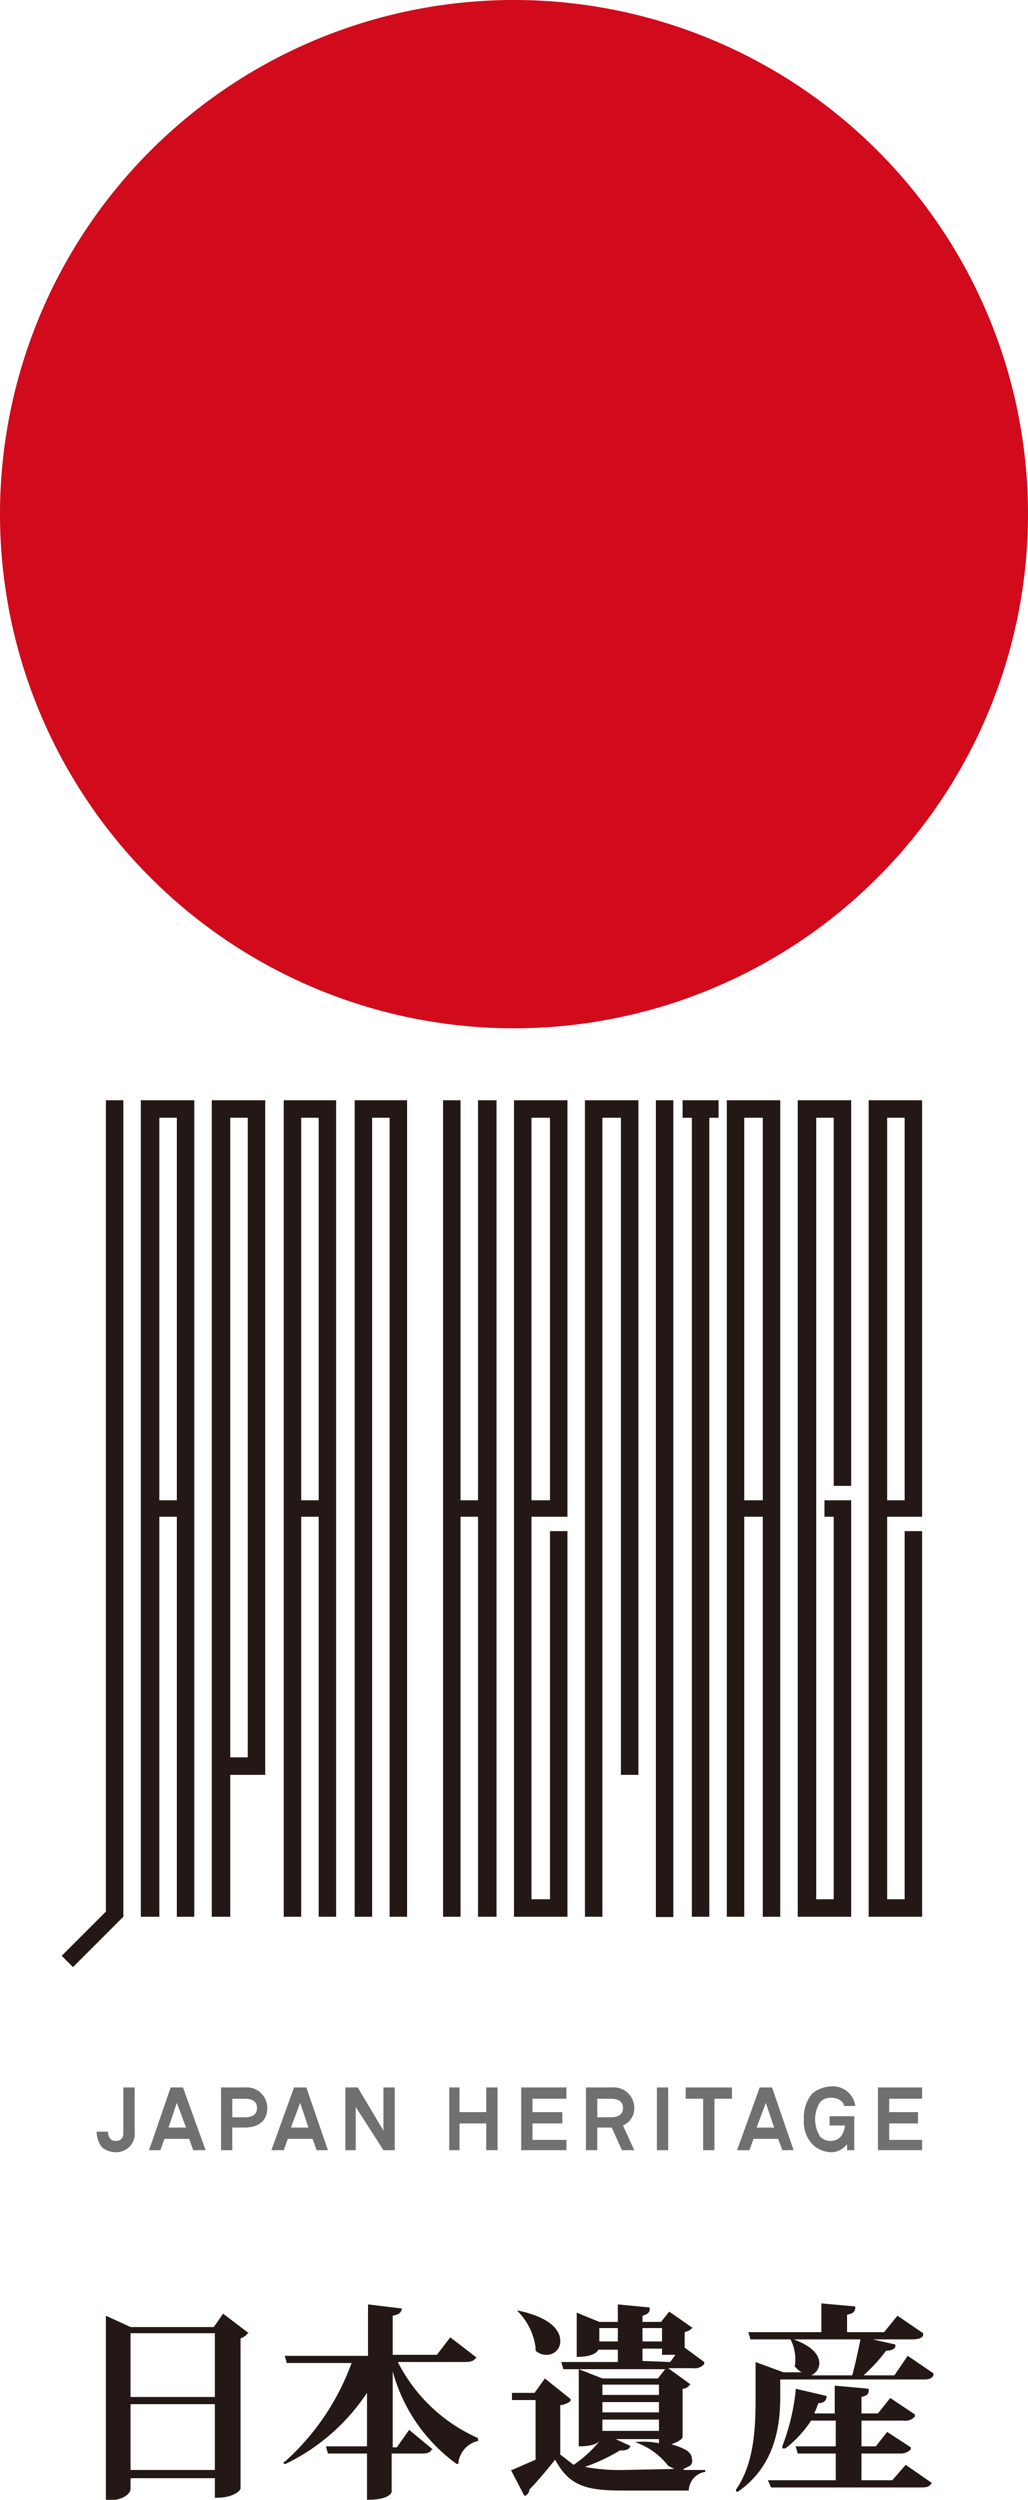 <svg xmlns="http://www.w3.org/2000/svg" viewBox="0 0 100 243.1"><defs><style>.cls-1{fill:#d10a1c;}.cls-2{fill:#231815;}.cls-3{fill:#717071;}</style></defs><title>heritage</title><g id="レイヤー_2" data-name="レイヤー 2"><g id="レイヤー_1-2" data-name="レイヤー 1"><path class="cls-1" d="M100,50A50,50,0,1,1,50,0,50,50,0,0,1,100,50Z"/><path class="cls-2" d="M27.6,107v79.4h1.7V147.5H31v38.9h1.7V107ZM31,145.9H29.3V108.7H31Z"/><polygon class="cls-2" points="34.5 107 34.5 186.4 36.2 186.4 36.2 108.7 37.9 108.7 37.9 186.4 39.6 186.4 39.6 107 34.5 107"/><path class="cls-2" d="M50,107v79.4h5.2V148.9H53.5v35.8H51.7V147.5h3.5V107Zm3.5,38.9H51.7V108.7h1.8Z"/><polygon class="cls-2" points="56.9 107 56.9 186.4 58.6 186.4 58.6 108.7 60.4 108.7 60.4 172.6 62.1 172.6 62.1 107 56.9 107"/><path class="cls-2" d="M70.7,107v79.4h1.7V147.5h1.8v38.9h1.7V107Zm3.5,38.9H72.4V108.7h1.8Z"/><polygon class="cls-2" points="77.6 107 77.6 186.4 82.8 186.4 82.8 145.9 82.8 145.9 80.2 145.9 80.2 147.5 81.1 147.5 81.1 184.7 79.4 184.7 79.4 108.7 81.1 108.7 81.1 144.5 82.8 144.5 82.8 107 77.6 107"/><path class="cls-2" d="M13.7,107v79.4h1.8V147.5h1.7v38.9h1.7V107H13.7Zm1.8,38.9V108.7h1.7v37.2Z"/><path class="cls-2" d="M20.6,107v79.4h1.8V172.6h3.4V107H20.6Zm1.8,63.9V108.7h1.7v62.2Z"/><polygon class="cls-2" points="46.5 145.9 44.8 145.9 44.8 107 43.1 107 43.1 186.4 44.8 186.4 44.8 147.5 46.5 147.5 46.5 186.4 48.3 186.4 48.3 107 46.5 107 46.5 145.9"/><path class="cls-2" d="M84.5,107v79.4h5.2V148.9H88v35.8H86.3V147.5h3.4V107ZM88,145.9H86.3V108.7H88Z"/><rect class="cls-2" x="63.8" y="107" width="1.7" height="79.43"/><polygon class="cls-2" points="12 107 10.3 107 10.3 185.9 6 190.2 7.1 191.3 12 186.4 12 107"/><polygon class="cls-2" points="66.4 107 66.4 108.7 67.3 108.7 67.3 186.4 69 186.4 69 108.7 69.9 108.7 69.9 107 66.4 107"/><path class="cls-2" d="M12.7,242.1V241h8.2v1.9h.2c1.6,0,2.3-.7,2.3-.9V227.4a1.3,1.3,0,0,0,.7-.5h.1l-2.5-1.9-.9,1.3H12.7l-2.4-1.1v18h.1C12.6,243.1,12.7,242.1,12.7,242.1Zm0-15.2h8.2v6.2H12.7Zm0,6.9h8.2v6.4H12.7Z"/><path class="cls-2" d="M46.5,237.1a16,16,0,0,1-7.8-7.4h6.5c.6,0,.9-.1,1.1-.4h.1l-2.6-2L42.5,229H38.2v-3.8c.5-.1.8-.2.9-.7h0l-3.3-.4v5H27.7l.2.7h6.3a23.8,23.8,0,0,1-6.5,9.6h-.1v.2h.2a19.8,19.8,0,0,0,7.9-6.9v5.2h-4l.2.7h3.8v4.5h.1c1.9,0,2.3-.6,2.3-.8v-3.7H41c.4,0,.8,0,1-.4h.1l-2.3-1.9-1.2,1.7h-.4v-7.4a16.4,16.4,0,0,0,6.2,9h.2v-.2a2.5,2.5,0,0,1,1.8-2h.1v-.2Z"/><path class="cls-2" d="M52.1,228.6h0a1.5,1.5,0,0,0,1.1.4,1.3,1.3,0,0,0,1.3-1.4c0-.5-.3-2.1-4.1-2.9h-.1a6.2,6.2,0,0,1,1.8,3.6Z"/><path class="cls-2" d="M66.5,240.1l.6-.3a.6.6,0,0,0,.2-.7c0-.6-.6-1-2-1.4.6-.2,1.1-.5,1.1-.7v-4.7a.8.8,0,0,0,.7-.4h.1L65,230.3h2.4a1.2,1.2,0,0,0,1.1-.4v-.2l-1.9-1.4v-1.5c.3-.1.6-.2.7-.4h.1l-2.3-1.6-.8,1H62.5v-.6c.4-.1.7-.3.7-.6v-.2l-3.1-.3v1.7H58.3l-2.2-.9v4.3h.1c1.3,0,1.9-.4,2-.7h1.9v1.2H54.6l.2.7h9.9l-.7.9H58.6l-2.3-.9v7.5h.1c1.2,0,1.8-.3,2-.6a11.8,11.8,0,0,1-2.6,2.4l-1.3-1v-4.8a1.9,1.9,0,0,0,1-.4v-.2l-2.5-2L52,232.7H49.8v.7h2.3v5.8l-2.3,1h-.1l1.3,2.5h.1a.7.7,0,0,0,.4-.6c.7-.7,1.7-1.9,2.5-2.9,1.4,2.6,3.1,3,6.6,3H67a1.9,1.9,0,0,1,1.5-1.8h.1v-.2H66.5Zm-6.4-12.4H58.3v-1.3h1.8Zm2.4-1.3h1.9v1.3H62.5Zm0,3.2v-1.2h1.9v.6h1.3l-.5.7Zm-3.9,2.3h5.5v1H58.6Zm0,1.7h5.5v1H58.6Zm0,1.7h5.5v1.1H58.6Zm2.1,4.9a18.1,18.1,0,0,1-3.8-.3,17.7,17.7,0,0,0,3.4-1.6h.2c.4,0,.7-.1.8-.4h.1l-1.5-.7h4.2v.4a7.5,7.5,0,0,0-2.4-.1h.1a6.9,6.9,0,0,1,3.2,2.3l.6.3Z"/><path class="cls-2" d="M86.8,241.2h-3v-2.6h3.7a1.4,1.4,0,0,0,1.1-.4V238l-2.3-1.5-1.1,1.4H83.8v-2.5h4.1A1.2,1.2,0,0,0,89,235v-.2l-2.4-1.6-1.2,1.5H83.8v-1.6c.4-.1.7-.2.7-.6v-.2l-3.3-.3v2.7h-2a6.9,6.9,0,0,0,.4-1c.5,0,.7-.2.8-.5V233l-3-.7v.2a21.4,21.4,0,0,1-1.3,5.4v.2h.3a10.9,10.9,0,0,0,2.5-2.7h2.4v2.5H77.4l.2.7h3.7v2.6H74.7l.3.7H89.5c.5,0,.9,0,1.1-.4h.1l-2.6-1.8Z"/><path class="cls-2" d="M87,231H84a16.5,16.5,0,0,0,2.2-2.4c.4,0,.8-.1.9-.4V228l-2.2-.5h3.8c.6,0,1-.1,1.1-.4v-.2l-2.5-1.7-1.3,1.6H82.4v-1.7c.5-.1.7-.2.8-.6v-.2l-3.3-.3v2.8H72.8l.2.7h3.9a4.3,4.3,0,0,1,.4,2.7h.1a1.5,1.5,0,0,0,.6.5H76.2l-2.7-1v3.4c0,2.9-.1,6.4-1.9,9h0v.2h.2c3.6-2.5,4.1-6.4,4.1-9.2v-1.7H89.7c.5,0,.9,0,1.1-.4v-.2l-2.5-1.7Zm-4.1,0h-4a1.3,1.3,0,0,0,.8-1.2c0-.5-.3-1.5-2.5-2.3h6.5C83.5,228.5,83.2,229.9,82.9,231Z"/><path class="cls-3" d="M12,207.4c0,.5-.2.8-.8.8s-.7-.7-.7-.9H9.4a2.5,2.5,0,0,0,.5,1.5,2.1,2.1,0,0,0,1.3.5,1.8,1.8,0,0,0,1.9-2V203H12Z"/><polygon class="cls-3" points="37.3 207.2 34.8 203 33.6 203 33.6 209.1 34.6 209.1 34.6 204.9 37.3 209.1 38.4 209.1 38.4 203 37.3 203 37.3 207.2"/><polygon class="cls-3" points="47.3 205.4 44.7 205.4 44.7 203 43.7 203 43.7 209.1 44.7 209.1 44.7 206.5 47.3 206.5 47.3 209.1 48.4 209.1 48.4 203 47.3 203 47.3 205.4"/><polygon class="cls-3" points="50.7 209.1 55.1 209.1 55.1 208.1 51.8 208.1 51.8 206.5 54.7 206.5 54.7 205.4 51.8 205.4 51.8 204.1 55.1 204.1 55.1 203 50.7 203 50.7 209.1"/><polygon class="cls-3" points="89.7 204.1 89.7 203 85.4 203 85.4 209.1 89.7 209.1 89.7 208.1 86.5 208.1 86.5 206.5 89.3 206.5 89.3 205.4 86.5 205.4 86.5 204.1 89.7 204.1"/><rect class="cls-3" x="63.9" y="203" width="1.1" height="6.1"/><polygon class="cls-3" points="66.7 204.1 68.4 204.1 68.4 209.1 69.5 209.1 69.5 204.1 71.2 204.1 71.2 203 66.7 203 66.7 204.1"/><path class="cls-3" d="M16.6,203l-2.1,6.1h1.1L16,208h2.4l.4,1.1H20L17.8,203Zm-.2,3.9.8-2.4.9,2.4Z"/><path class="cls-3" d="M28.6,203l-2.2,6.1h1.2L28,208h2.4l.4,1.1h1.1L29.8,203Zm-.3,3.9.9-2.4.8,2.4Z"/><path class="cls-3" d="M73.9,203l-2.2,6.1h1.2l.4-1.1h2.4l.4,1.1h1.1L75.1,203Zm-.3,3.9.9-2.4.8,2.4Z"/><path class="cls-3" d="M23.8,203H21.5v6.1h1.1v-2.2h1.2c1.4,0,2.2-.7,2.2-1.9A2,2,0,0,0,23.8,203Zm0,2.9H22.6v-1.8h1.2q1.2,0,1.2.9T23.8,205.9Z"/><path class="cls-3" d="M61.7,205a2,2,0,0,0-2.2-2H57v6.1h1.1v-2.2h1.4l1,2.2h1.2l-1.1-2.4h0A1.8,1.8,0,0,0,61.7,205Zm-2.3.9H58.1v-1.8h1.3q1.2,0,1.2.9T59.4,205.9Z"/><path class="cls-3" d="M80.7,205.8v.9h1.5c-.1.8-.5,1.5-1.4,1.5a1.4,1.4,0,0,1-1-.4,3.1,3.1,0,0,1,0-3.4,1.4,1.4,0,0,1,1-.4c.9,0,1.3.5,1.3.8h1.1a2.2,2.2,0,0,0-2.4-1.9,3.1,3.1,0,0,0-1.8.7,3.6,3.6,0,0,0-.8,2.5,3.2,3.2,0,0,0,.8,2.4,2.7,2.7,0,0,0,1.8.8,1.9,1.9,0,0,0,1.6-.8v.6h.7v-3.3Z"/></g></g></svg>